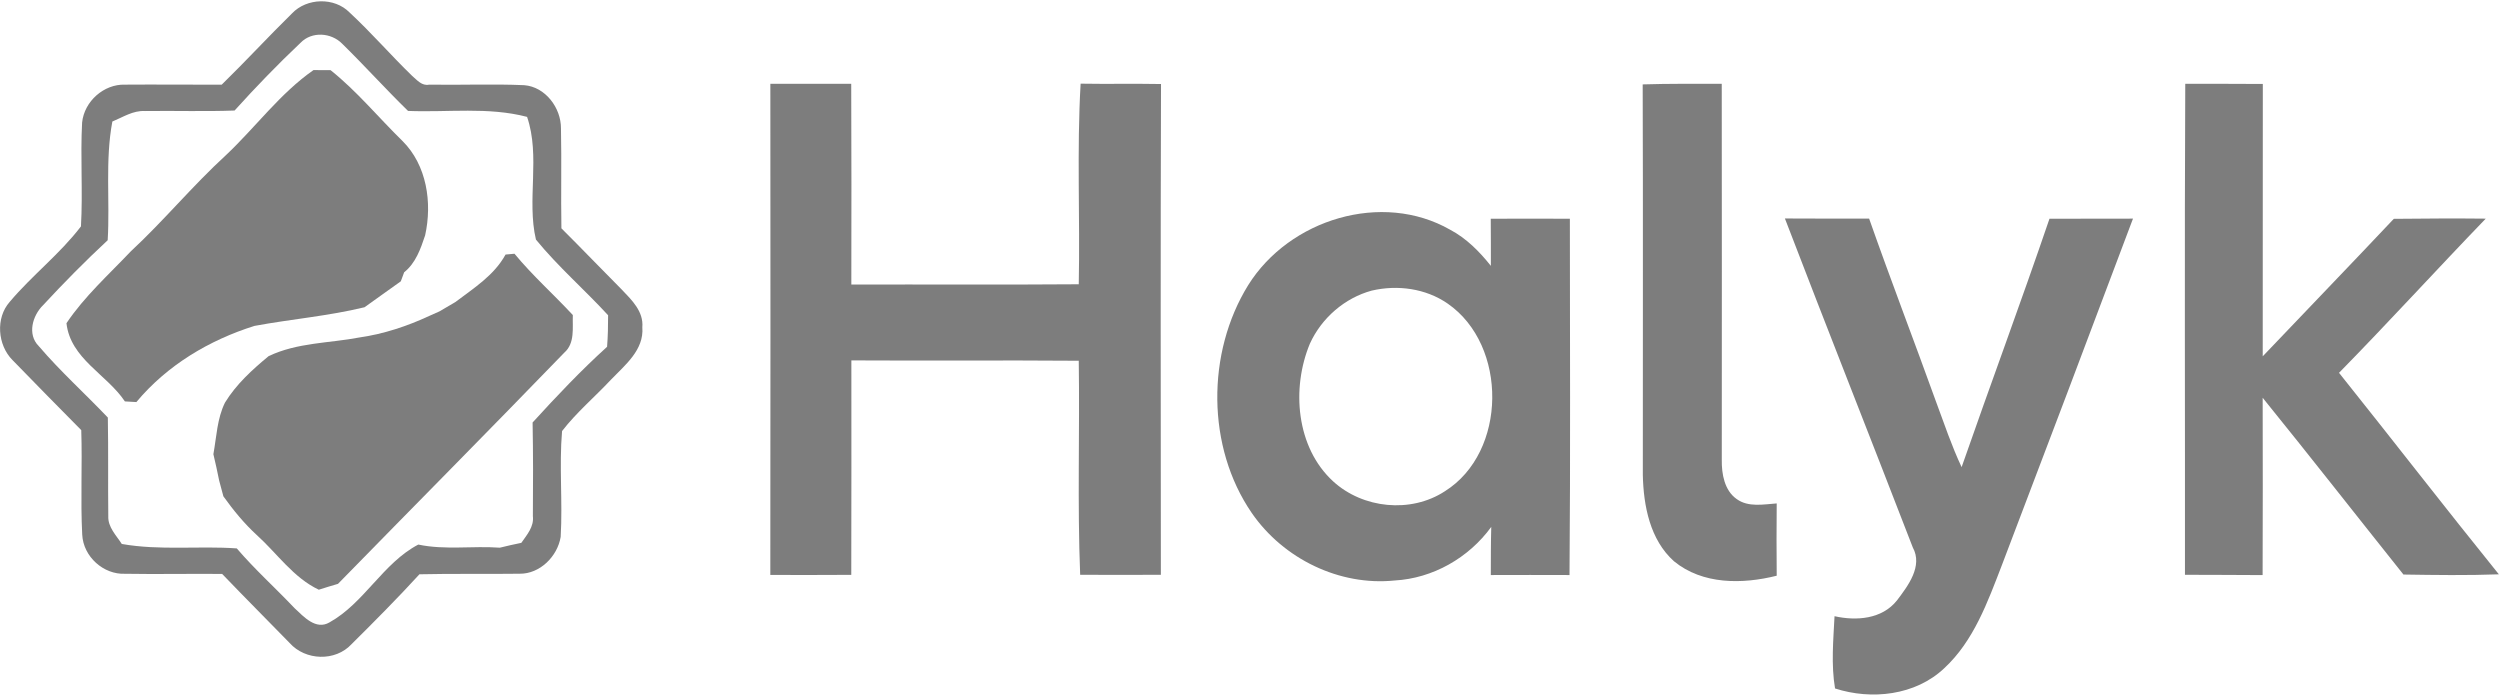 <svg width="133" height="37" viewBox="0 0 133 37" fill="none" xmlns="http://www.w3.org/2000/svg">
<g clip-path="url(#clip0_254_5841)">
<path d="M15.535 0.713C16.322 -0.116 17.789 -0.157 18.597 0.664C19.757 1.738 20.794 2.941 21.931 4.042C22.189 4.259 22.445 4.584 22.83 4.503C24.516 4.532 26.204 4.457 27.892 4.532C29.009 4.622 29.852 5.731 29.844 6.839C29.881 8.609 29.836 10.377 29.867 12.147C30.952 13.226 32.01 14.334 33.093 15.421C33.614 15.966 34.244 16.573 34.172 17.411C34.27 18.617 33.247 19.425 32.505 20.197C31.646 21.116 30.673 21.935 29.902 22.932C29.742 24.8 29.939 26.689 29.828 28.562C29.655 29.611 28.716 30.533 27.65 30.522C25.872 30.546 24.093 30.511 22.314 30.552C21.147 31.828 19.927 33.054 18.701 34.271C17.84 35.203 16.244 35.146 15.41 34.208C14.213 32.98 13.004 31.769 11.818 30.533C10.098 30.517 8.375 30.555 6.655 30.525C5.509 30.576 4.432 29.617 4.374 28.443C4.278 26.591 4.384 24.738 4.323 22.883C3.095 21.65 1.882 20.401 0.665 19.156C-0.13 18.357 -0.245 16.917 0.518 16.058C1.704 14.649 3.19 13.51 4.307 12.044C4.413 10.203 4.27 8.357 4.368 6.517C4.485 5.386 5.53 4.47 6.641 4.503C8.359 4.489 10.076 4.511 11.794 4.505C13.065 3.264 14.269 1.957 15.535 0.713ZM15.989 2.277C14.772 3.427 13.604 4.635 12.48 5.88C10.89 5.939 9.297 5.885 7.707 5.907C7.08 5.872 6.538 6.235 5.977 6.465C5.586 8.55 5.854 10.678 5.729 12.781C4.541 13.884 3.398 15.042 2.294 16.234C1.731 16.785 1.438 17.787 2.06 18.411C3.206 19.753 4.522 20.937 5.737 22.214C5.769 23.962 5.74 25.711 5.761 27.459C5.735 28.047 6.187 28.481 6.479 28.939C8.502 29.297 10.56 29.031 12.597 29.175C13.557 30.297 14.657 31.284 15.67 32.354C16.162 32.812 16.805 33.536 17.529 33.111C19.376 32.083 20.379 29.953 22.253 28.971C23.681 29.272 25.146 29.031 26.592 29.137C26.97 29.042 27.352 28.958 27.735 28.879C28.03 28.454 28.416 28.025 28.349 27.459C28.363 25.8 28.365 24.138 28.334 22.477C29.604 21.084 30.904 19.712 32.297 18.449C32.34 17.89 32.353 17.329 32.351 16.771C31.096 15.405 29.684 14.182 28.512 12.746C28.014 10.642 28.759 8.319 28.041 6.218C25.97 5.676 23.819 5.988 21.708 5.901C20.514 4.736 19.395 3.494 18.207 2.329C17.622 1.73 16.585 1.657 15.989 2.277Z" fill="#7D7D7D"/>
<path d="M12.012 8.262C13.591 6.777 14.896 4.969 16.678 3.728C16.907 3.728 17.361 3.733 17.587 3.733C18.988 4.85 20.131 6.248 21.41 7.498C22.705 8.783 23.003 10.781 22.617 12.521C22.375 13.247 22.115 13.995 21.501 14.486C21.456 14.605 21.368 14.844 21.323 14.966C20.677 15.421 20.038 15.89 19.392 16.346C17.465 16.814 15.484 16.977 13.538 17.338C11.132 18.094 8.899 19.422 7.255 21.39C7.051 21.376 6.849 21.366 6.644 21.355C5.679 19.913 3.746 19.086 3.536 17.194C4.498 15.763 5.783 14.613 6.955 13.375C8.715 11.743 10.244 9.881 12.012 8.262Z" fill="#7D7D7D"/>
<path d="M40.983 4.459C42.416 4.465 43.849 4.454 45.285 4.457C45.301 8.018 45.296 11.577 45.291 15.139C49.324 15.126 53.357 15.155 57.39 15.123C57.462 11.567 57.284 8.005 57.489 4.451C58.913 4.476 60.339 4.443 61.766 4.47C61.737 13.174 61.753 21.878 61.758 30.579C60.325 30.579 58.895 30.592 57.465 30.579C57.313 26.787 57.446 22.986 57.39 19.192C53.359 19.159 49.326 19.197 45.293 19.173C45.291 22.976 45.301 26.779 45.288 30.582C43.852 30.592 42.416 30.59 40.981 30.587C40.991 21.878 40.989 13.168 40.983 4.459Z" fill="#7D7D7D"/>
<path d="M87.391 4.49C88.792 4.446 90.195 4.46 91.597 4.457C91.605 11.128 91.602 17.796 91.599 24.467C91.588 25.215 91.74 26.093 92.391 26.549C93.011 26.999 93.814 26.831 94.521 26.782C94.51 28.064 94.508 29.346 94.521 30.628C92.705 31.084 90.576 31.111 89.052 29.856C87.781 28.717 87.433 26.909 87.398 25.264C87.396 18.338 87.414 11.412 87.391 4.49Z" fill="#7D7D7D"/>
<path d="M116.256 4.459C117.63 4.459 119.007 4.457 120.382 4.467C120.374 9.298 120.385 14.128 120.377 18.956C122.698 16.516 125.04 14.093 127.35 11.642C128.98 11.626 130.61 11.613 132.242 11.632C129.621 14.348 127.079 17.14 124.436 19.834C127.284 23.396 130.073 27.006 132.939 30.554C131.248 30.617 129.554 30.592 127.863 30.565C125.364 27.434 122.897 24.277 120.374 21.162C120.382 24.306 120.382 27.451 120.371 30.595C118.994 30.582 117.617 30.587 116.24 30.579C116.248 21.872 116.213 13.166 116.256 4.459Z" fill="#7D7D7D"/>
<path d="M66.403 15.171C68.596 11.659 73.528 10.154 77.149 12.222C78.011 12.678 78.707 13.38 79.314 14.144C79.314 13.309 79.316 12.472 79.308 11.637C80.709 11.629 82.113 11.631 83.517 11.637C83.519 17.955 83.551 24.274 83.498 30.592C82.102 30.59 80.707 30.584 79.311 30.592C79.314 29.738 79.311 28.882 79.335 28.031C78.13 29.687 76.219 30.768 74.196 30.882C71.268 31.183 68.28 29.736 66.594 27.291C64.186 23.786 64.178 18.771 66.403 15.171ZM72.973 15.461C71.54 15.852 70.309 16.914 69.686 18.283C68.695 20.663 68.955 23.802 70.92 25.605C72.507 27.06 75.057 27.318 76.865 26.136C80.188 24.054 80.218 18.37 77.022 16.155C75.847 15.339 74.342 15.142 72.973 15.461Z" fill="#7D7D7D"/>
<path d="M94.957 11.623C96.449 11.631 97.943 11.631 99.437 11.629C100.586 14.898 101.83 18.131 103.005 21.392C103.436 22.55 103.829 23.729 104.358 24.851C105.895 20.438 107.525 16.058 109.032 11.637C110.513 11.634 111.994 11.631 113.475 11.631C111.167 17.779 108.841 23.918 106.504 30.055C105.749 32.012 105.002 34.102 103.433 35.55C101.899 37.003 99.559 37.252 97.624 36.626C97.411 35.363 97.533 34.056 97.597 32.782C98.751 33.04 100.123 32.947 100.921 31.939C101.505 31.167 102.306 30.12 101.761 29.125C99.506 23.284 97.198 17.467 94.957 11.623Z" fill="#7D7D7D"/>
<path d="M26.895 13.542C27.052 13.526 27.209 13.513 27.371 13.499C28.328 14.659 29.453 15.659 30.474 16.76C30.45 17.443 30.596 18.253 30.024 18.758C26.034 22.883 21.992 26.957 17.981 31.061C17.638 31.161 17.297 31.264 16.96 31.373C15.604 30.73 14.745 29.443 13.655 28.459C12.988 27.846 12.411 27.142 11.884 26.404C11.81 26.122 11.733 25.84 11.658 25.561C11.563 25.092 11.464 24.623 11.352 24.163C11.52 23.244 11.547 22.271 11.969 21.419C12.565 20.444 13.421 19.666 14.29 18.947C15.816 18.218 17.515 18.262 19.14 17.95C20.421 17.765 21.657 17.354 22.833 16.809C22.971 16.749 23.245 16.627 23.38 16.565C23.662 16.399 23.944 16.234 24.226 16.069C25.201 15.329 26.284 14.656 26.895 13.542Z" fill="#7D7D7D"/>
</g>
<defs>
<clipPath id="clip0_254_5841">
<rect width="133" height="37" fill="white"/>
</clipPath>
</defs>
</svg>
